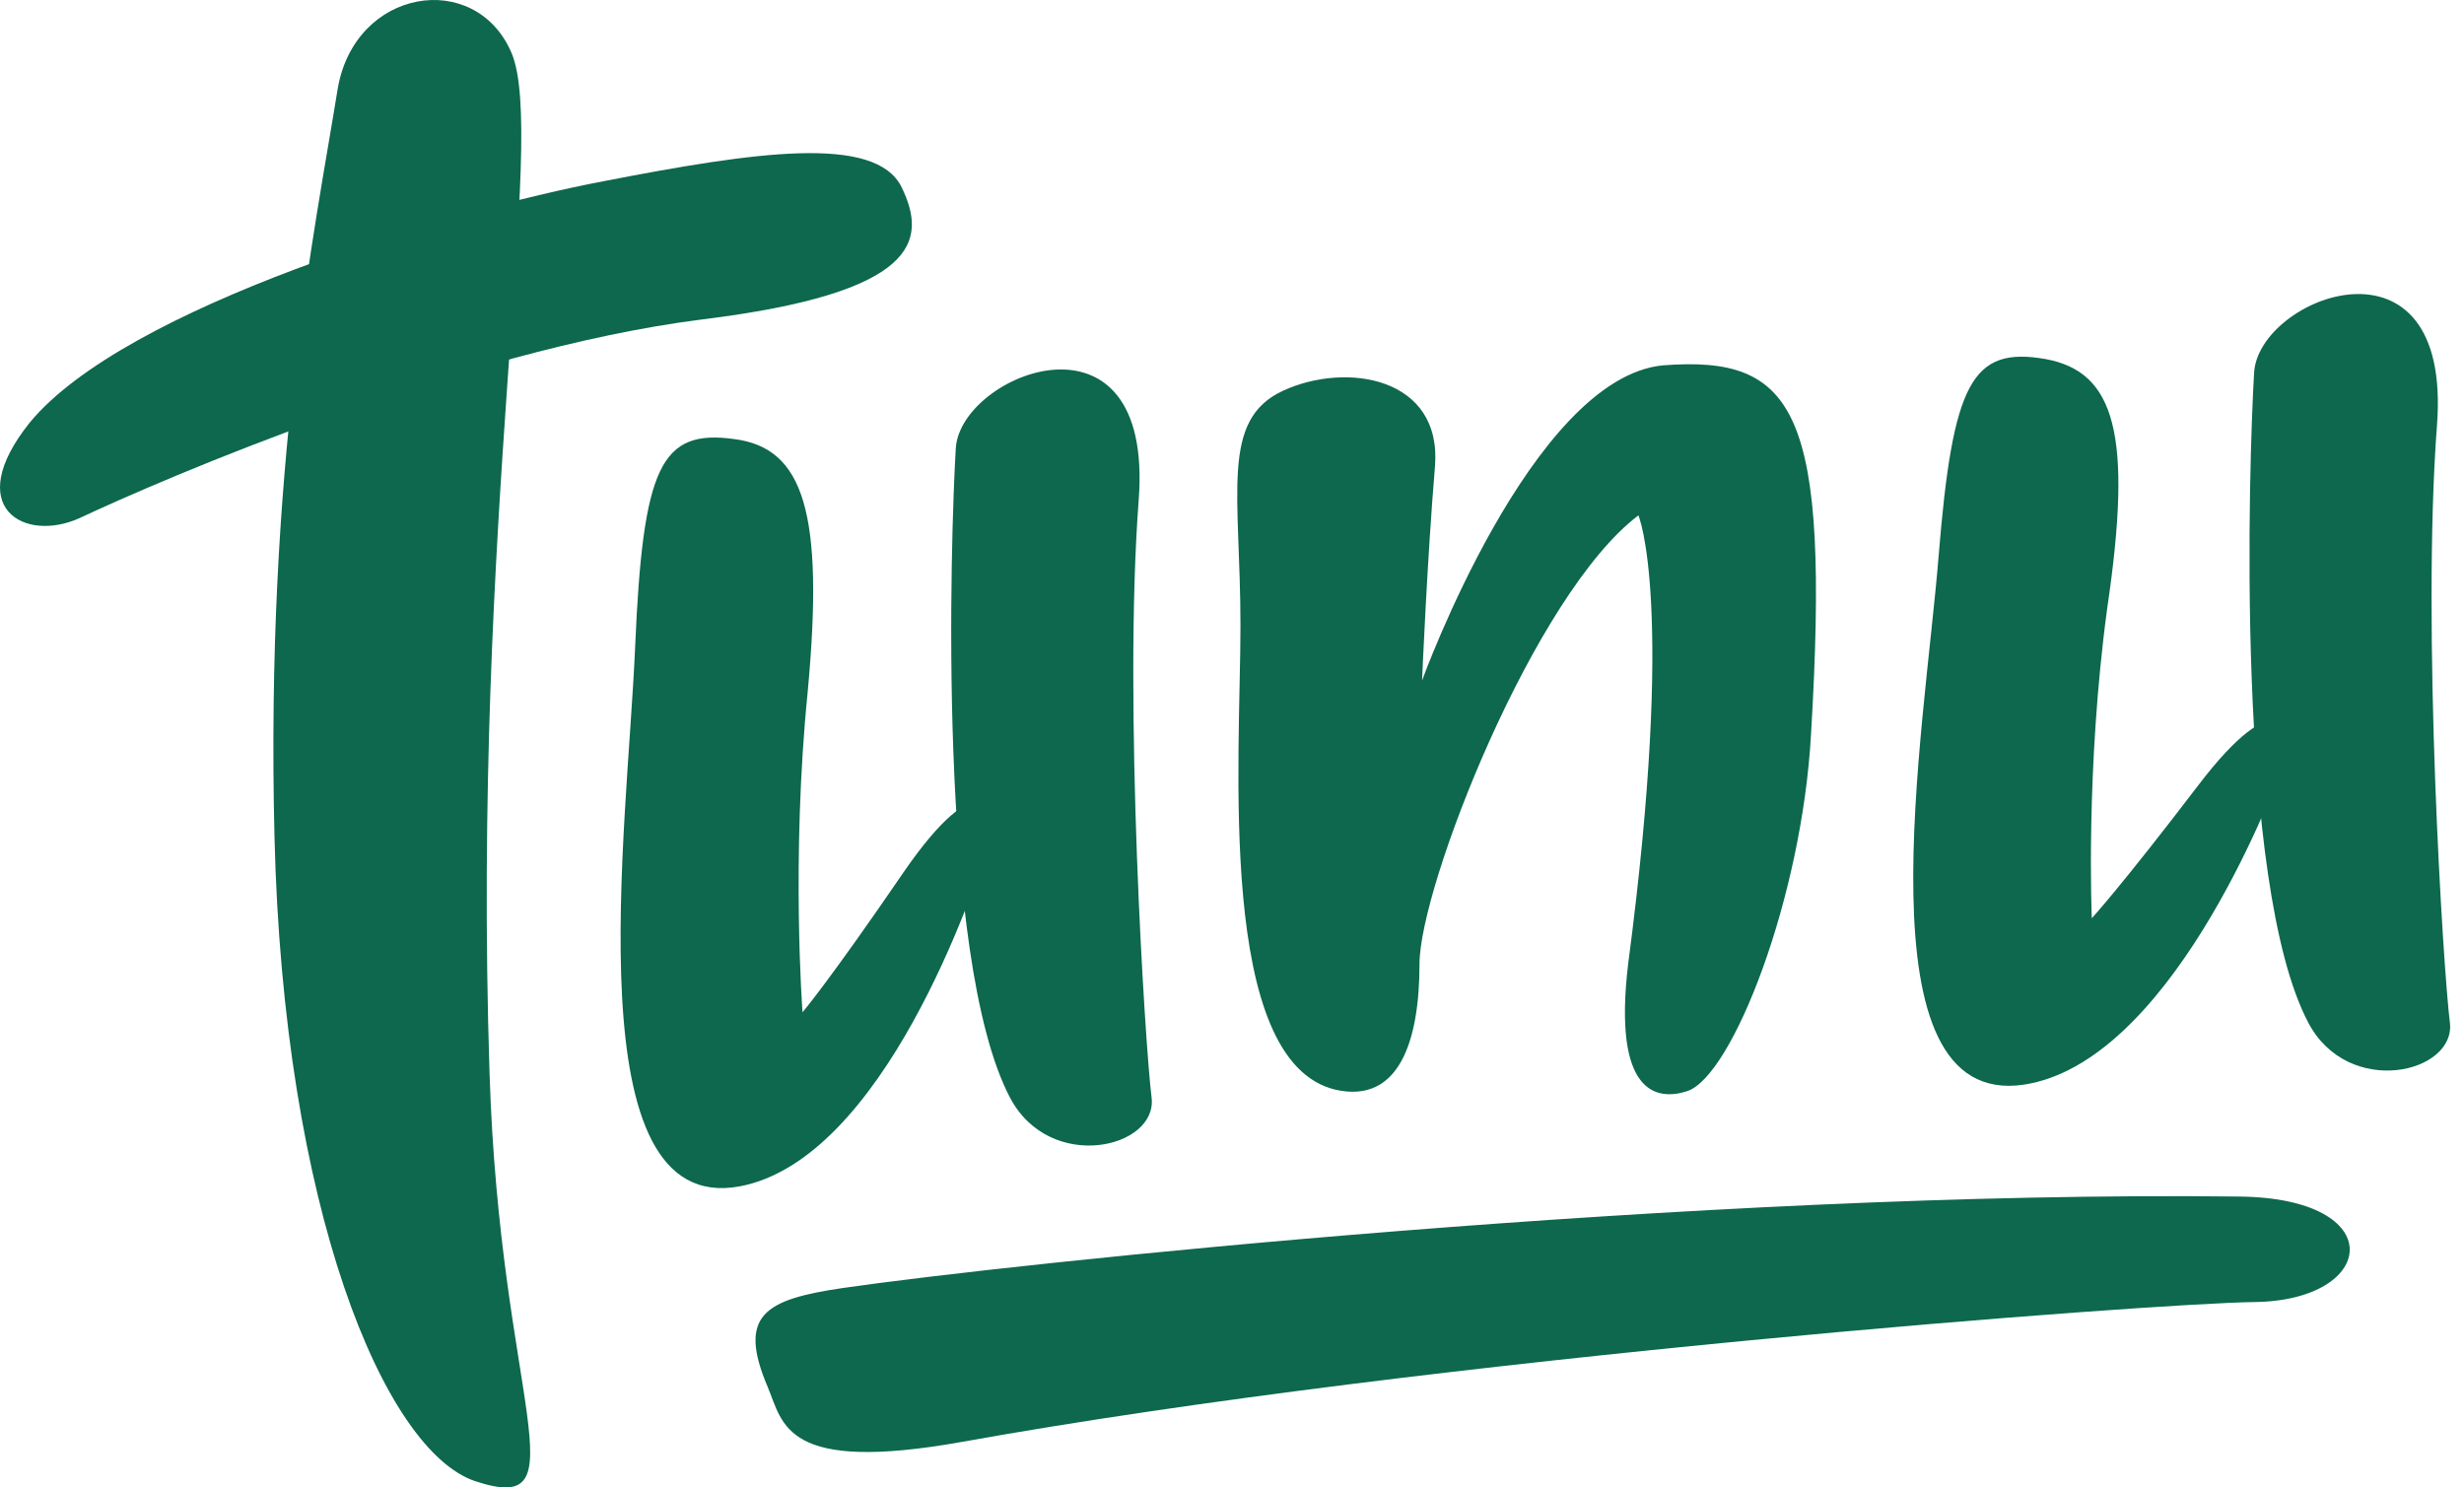 <svg width="53" height="32" viewBox="0 0 53 32" fill="none" xmlns="http://www.w3.org/2000/svg">
<g id="Logo">
<path id="Vector" d="M11.001 1.134C10.226 -0.67 7.621 -0.26 7.261 1.927C6.763 5.017 5.71 10.021 5.904 18.005C6.098 25.988 8.259 31.211 10.226 31.867C12.553 32.633 10.752 30.144 10.53 23.09C10.142 11.087 11.777 2.939 11.001 1.134Z" fill="#0D684D"/>
<path id="Vector_2" d="M1.72 11.142C3.466 10.321 9.921 7.532 15.074 6.876C19.756 6.302 19.95 5.181 19.396 4.033C18.841 2.884 16.237 3.267 12.996 3.896C9.671 4.525 2.69 6.603 0.64 9.091C-0.828 10.923 0.529 11.688 1.72 11.142Z" fill="#0D684D"/>
<path id="Vector_3" d="M15.794 9.446C14.215 9.228 13.827 10.021 13.661 13.931C13.495 17.84 12.331 26.18 15.905 25.524C19.008 24.949 20.975 19.098 21.252 18.196C21.529 17.294 21.058 16.419 19.451 18.743C17.844 21.094 17.262 21.778 17.262 21.778C17.262 21.778 17.013 18.469 17.373 14.887C17.733 11.032 17.29 9.638 15.794 9.446Z" fill="#0D684D"/>
<path id="Vector_4" d="M20.559 9.638C20.448 11.497 20.144 20.602 21.723 23.61C22.582 25.25 24.909 24.703 24.77 23.61C24.632 22.516 24.161 15.133 24.493 10.759C24.826 6.384 20.67 8.025 20.559 9.638Z" fill="#0D684D"/>
<path id="Vector_5" d="M18.121 27.711C21.695 27.191 36.572 25.605 48.152 25.742C51.422 25.77 51.145 27.984 48.485 28.012C46.324 28.039 30.893 29.187 20.698 31.019C16.875 31.703 16.847 30.637 16.515 29.843C15.85 28.285 16.459 27.957 18.121 27.711Z" fill="#0D684D"/>
<path id="Vector_6" d="M43.996 7.724C42.417 7.45 42.002 8.216 41.697 11.989C41.392 15.762 39.952 23.856 43.526 23.336C46.628 22.871 48.817 17.266 49.122 16.419C49.426 15.571 48.983 14.669 47.293 16.883C45.603 19.098 44.994 19.754 44.994 19.754C44.994 19.754 44.855 16.555 45.326 13.083C45.88 9.337 45.492 7.997 43.996 7.724Z" fill="#0D684D"/>
<path id="Vector_7" d="M48.485 8.025C48.374 9.884 48.069 18.989 49.648 21.996C50.507 23.637 52.834 23.09 52.696 21.996C52.557 20.903 52.086 13.52 52.419 9.146C52.751 4.771 48.568 6.384 48.485 8.025Z" fill="#0D684D"/>
<path id="Vector_8" d="M30.588 14.641C30.588 14.641 30.699 12.017 30.865 10.048C31.031 8.107 28.953 7.778 27.596 8.407C26.238 9.036 26.682 10.622 26.682 13.466C26.682 16.309 26.155 22.844 28.732 23.445C30.089 23.746 30.533 22.407 30.533 20.739C30.533 19.071 32.998 12.782 35.242 11.087C35.242 11.087 36.046 12.973 35.021 20.739C34.688 23.528 35.63 23.692 36.295 23.473C37.265 23.145 38.761 19.317 38.955 15.79C39.37 8.817 38.622 7.642 35.769 7.86C32.943 8.134 30.588 14.641 30.588 14.641Z" fill="#0D684D"/>
</g>
</svg>
